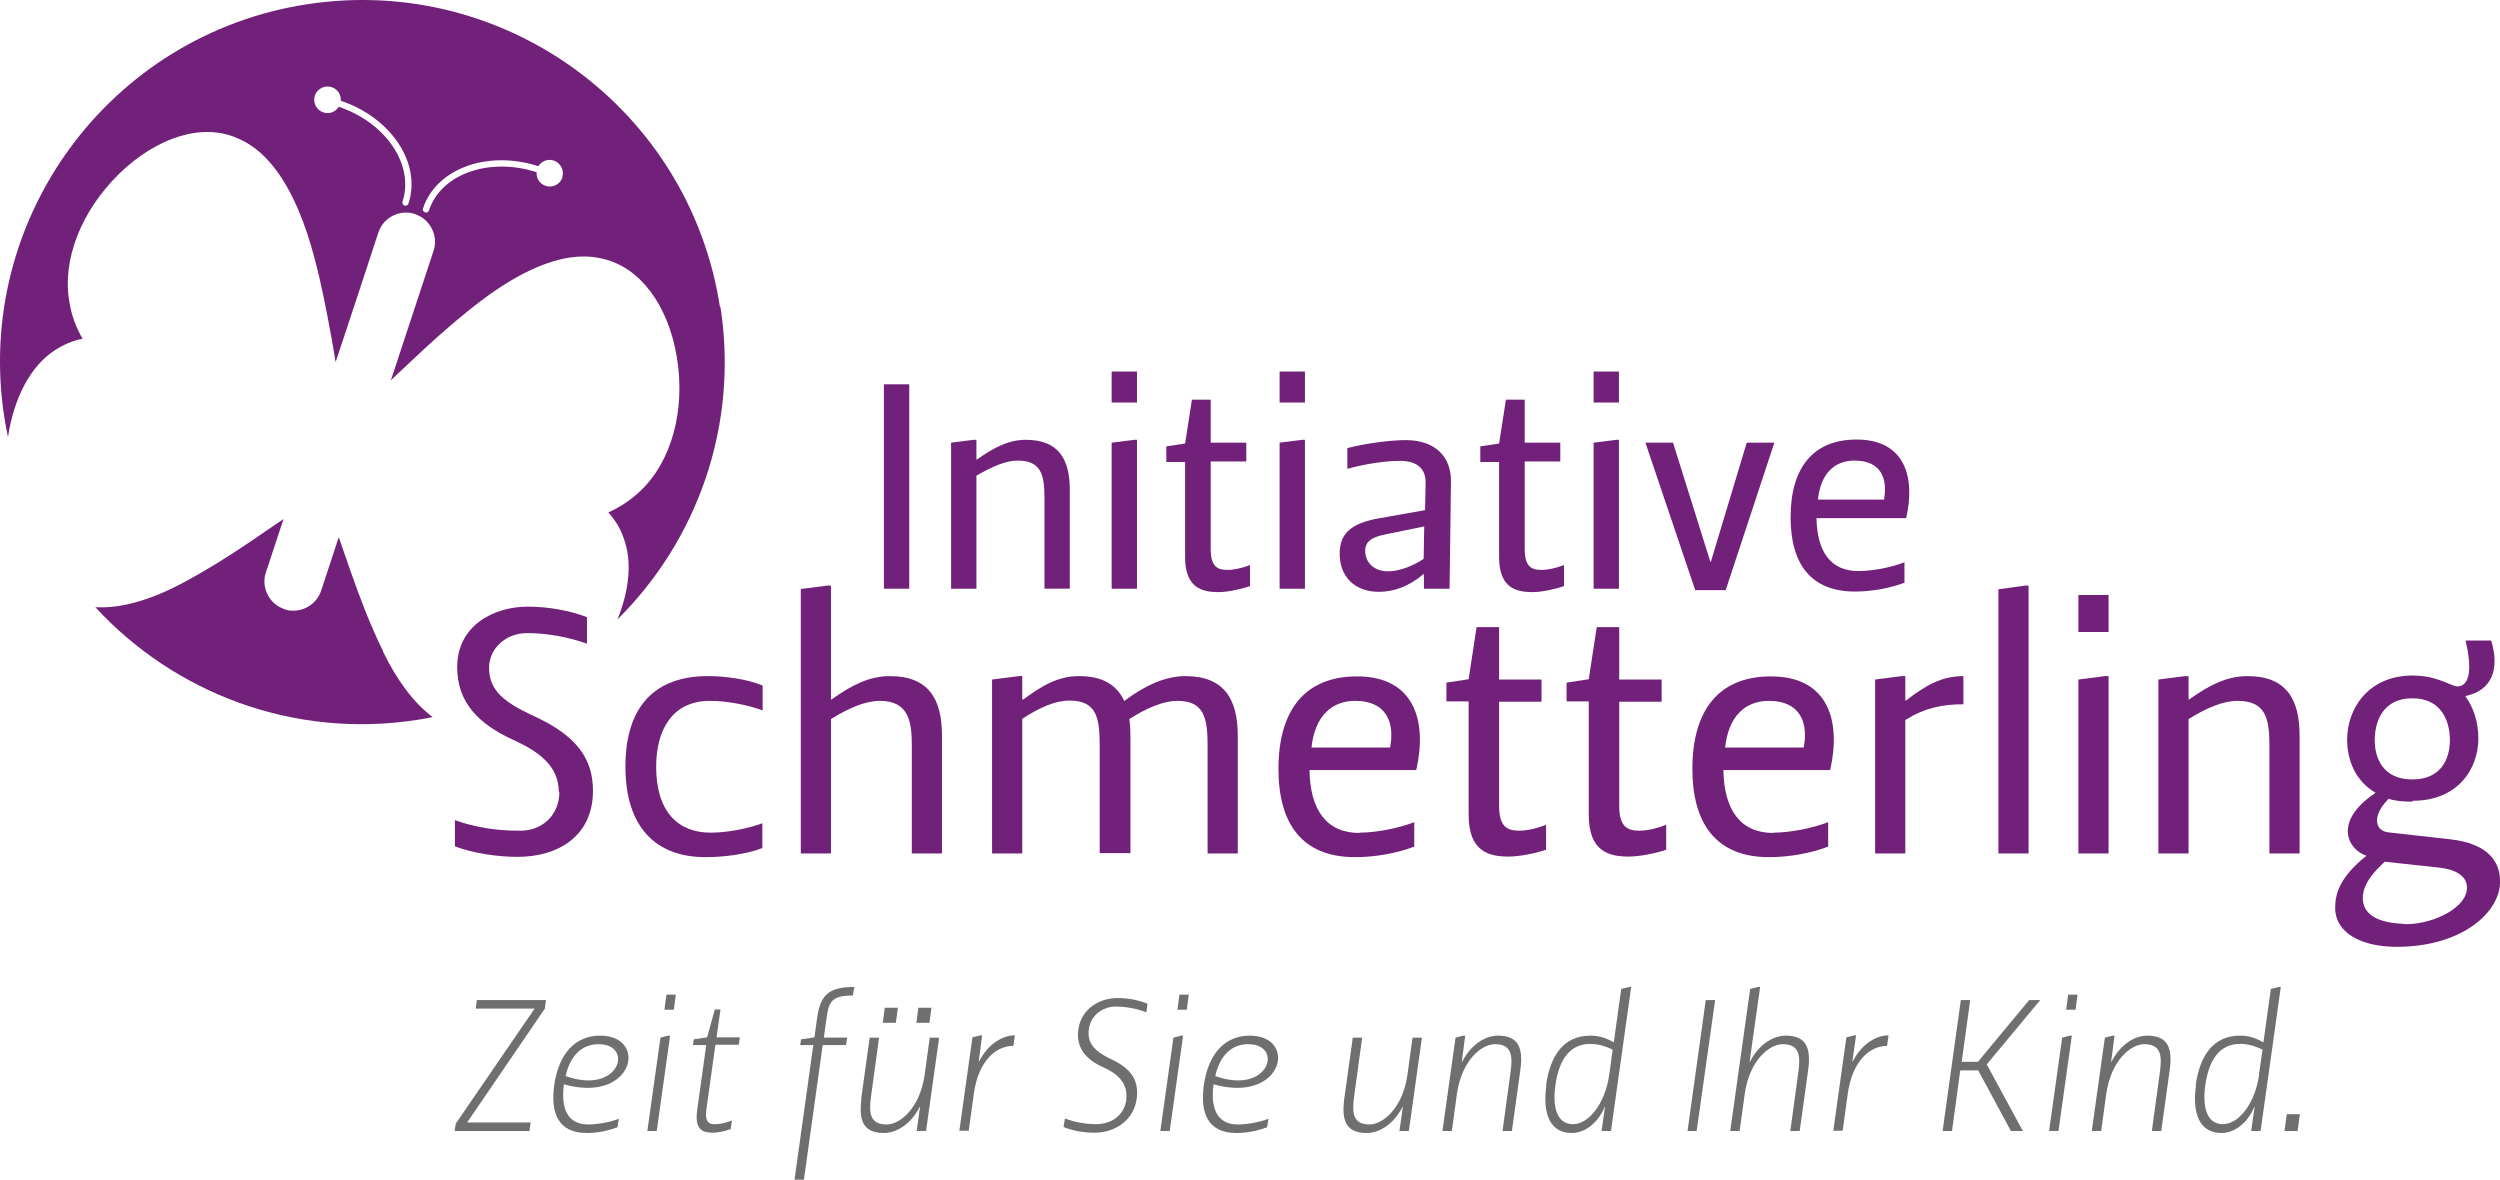 <?xml version="1.0" encoding="UTF-8"?>
<svg id="Ebene_1" xmlns="http://www.w3.org/2000/svg" width="87.82" height="41.44" version="1.1" viewBox="0 0 87.82 41.44">
  <!-- Generator: Adobe Illustrator 29.3.1, SVG Export Plug-In . SVG Version: 2.1.0 Build 151)  -->
  <path d="M13.46,22.88c-.23-.46-.43-.93-.62-1.4-.37-.93-.67-1.84-.94-2.61h0s-.62,1.88-.62,1.88c-.15.45-.58.73-1.04.7-.08,0-.17-.02-.25-.05-.08-.03-.16-.07-.23-.11-.38-.25-.57-.73-.42-1.18l.62-1.88c-.67.46-1.46,1.01-2.31,1.54-.43.26-.87.52-1.33.76-1.08.56-2.09.85-2.97.8,2.77,3.01,6.95,4.63,11.29,3.96.19-.03.38-.06.56-.1-.67-.5-1.26-1.3-1.75-2.31h0Z" fill="#72217b"/>
  <path d="M25.29,10.78C24.22,3.84,17.73-.92,10.78.15,3.84,1.22-.92,7.71.15,14.65c.04.24.08.47.13.7.21-1.38.8-2.5,1.64-3.04.3-.2.62-.34.98-.41-.23-.4-.39-.83-.46-1.28-.27-1.48.41-3.21,1.75-4.52,1.34-1.3,2.94-1.79,4.16-1.24.9.37,1.61,1.28,2.14,2.54.21.49.39,1.04.55,1.64.25.93.43,1.87.59,2.75.06.32.11.63.16.93l.93-2.81.57-1.74c.15-.45.58-.73,1.04-.7.08,0,.17.02.25.05.08.03.16.07.23.11.38.25.57.73.42,1.18l-.57,1.73-.93,2.82h0c.22-.21.45-.43.69-.65.65-.62,1.36-1.26,2.11-1.86.48-.38.95-.72,1.41-.99,1.18-.7,2.28-1.01,3.23-.77,1.31.29,2.31,1.63,2.61,3.48.3,1.84-.19,3.64-1.28,4.67-.33.32-.71.57-1.13.76.24.27.43.57.54.91.3.8.2,1.81-.22,2.85,2.79-2.77,4.26-6.78,3.62-10.97h0ZM14.35,7.15c-.02.06-.08.09-.14.07-.06-.02-.09-.08-.07-.14.42-1.28-.58-2.77-2.24-3.33-.11.18-.33.27-.54.2-.24-.08-.38-.34-.3-.59.08-.24.34-.38.59-.3.21.07.34.27.32.48,1.77.59,2.84,2.2,2.38,3.6h0ZM19.76,6.23c-.08.24-.34.38-.59.3-.21-.07-.34-.27-.32-.48-1.66-.54-3.36.06-3.78,1.34-.02.06-.08.09-.14.07-.06-.02-.09-.08-.07-.14.46-1.4,2.28-2.06,4.05-1.48.11-.18.33-.27.54-.2.24.08.38.34.3.59h0Z" fill="#72217b"/>
  <polygon points="31.94 20.68 31.05 20.68 31.05 13.5 31.94 13.5 31.94 20.68 31.94 20.68" fill="#72217b"/>
  <path d="M34.3,16.71v3.97h-.89v-5.13l.79-.1h.1v.69h.02c.61-.43,1.12-.69,1.72-.69,1.15,0,1.54.69,1.54,1.75v3.48h-.89v-3.19c0-.81-.12-1.31-.94-1.31-.42,0-.9.21-1.45.53" fill="#72217b"/>
  <path d="M39.05,15.55l.79-.1h.1v5.23h-.89v-5.13h0ZM39.05,13.05h.89v1.09h-.89v-1.09h0Z" fill="#72217b"/>
  <path d="M42.53,14.01v1.54h1.25v.66h-1.25v3.07c0,.63.24.74.59.74.22,0,.5-.06.79-.17v.74c-.32.11-.8.21-1.1.21-.59,0-1.18-.15-1.18-1.23v-3.34h-.66v-.55l.66-.1.24-1.54h.66Z" fill="#72217b"/>
  <path d="M44.95,15.55l.79-.1h.1v5.23h-.89v-5.13h0ZM44.95,13.05h.89v1.09h-.89v-1.09h0Z" fill="#72217b"/>
  <path d="M50.04,18.49l-1.41.29c-.43.09-.71.24-.67.64.04.4.36.65.8.65.41,0,.92-.21,1.25-.44l.02-1.13h0ZM50.91,20.68h-.89v-.51h-.02c-.52.44-1.05.62-1.56.62-.86,0-1.38-.54-1.38-1.34,0-.67.35-1.07,1.42-1.25l1.58-.28.02-.95c.01-.44-.23-.78-.9-.78-.56,0-1.28.12-1.85.28v-.73c.65-.17,1.54-.28,2.05-.28,1.08,0,1.6.63,1.59,1.45l-.05,3.78h0Z" fill="#72217b"/>
  <path d="M53.56,14.01v1.54h1.25v.66h-1.25v3.07c0,.63.24.74.59.74.22,0,.5-.06.79-.17v.74c-.32.11-.8.21-1.1.21-.59,0-1.18-.15-1.18-1.23v-3.34h-.66v-.55l.66-.1.24-1.54h.66Z" fill="#72217b"/>
  <path d="M55.98,15.55l.79-.1h.1v5.23h-.89v-5.13h0ZM55.98,13.05h.89v1.09h-.89v-1.09h0Z" fill="#72217b"/>
  <polygon points="59.55 20.73 57.8 15.55 58.77 15.55 60.08 19.73 60.1 19.73 61.36 15.55 62.33 15.55 60.62 20.73 59.55 20.73 59.55 20.73" fill="#72217b"/>
  <path d="M66.18,17.55c.14-.73-.1-1.37-1.03-1.37-.7,0-1.19.44-1.29,1.37h2.32ZM65.28,20.06c.48,0,1.15-.12,1.62-.31v.72c-.5.19-1.14.31-1.74.31-1.55,0-2.26-.97-2.26-2.61,0-1.75.8-2.73,2.32-2.73,1.7,0,2.07,1.33,1.74,2.76h-3.15c.02,1.17.49,1.86,1.47,1.86" fill="#72217b"/>
  <path d="M19.63,27.82c0-.95-.77-1.45-1.6-1.83-1.21-.55-1.97-1.31-1.97-2.55,0-1.5,1.33-2.13,2.47-2.13.71,0,1.47.13,2.09.37v.93c-.68-.24-1.42-.37-2.11-.37-.73,0-1.33.53-1.33,1.22,0,.81.55,1.21,1.52,1.67,1.56.7,2.13,1.52,2.13,2.65,0,1.58-1.21,2.32-2.65,2.32-.71,0-1.58-.13-2.2-.37v-.92c.71.26,1.5.37,2.2.37.87.04,1.47-.55,1.47-1.37" fill="#72217b"/>
  <path d="M26.77,24.95c-.48-.18-1.21-.33-1.83-.33-1.34,0-1.89,1.04-1.89,2.31,0,1.61.79,2.32,1.91,2.32.61,0,1.33-.15,1.82-.33v.87c-.59.23-1.39.32-2,.32-1.75,0-2.81-1.06-2.81-3.18s1.04-3.18,2.9-3.18c.55,0,1.33.09,1.92.33v.87h0Z" fill="#72217b"/>
  <path d="M29.19,25.25v4.73h-1.06v-9.29l.94-.12h.12v4h.02c.72-.51,1.33-.82,2.05-.82,1.37,0,1.83.82,1.83,2.09v4.14h-1.06v-3.8c0-.81-.1-1.56-1.12-1.56-.5,0-1.08.24-1.72.64" fill="#72217b"/>
  <path d="M39.67,25.25h0c.04.26.04.53.04.79v3.93h-1.08v-3.8c0-.97-.12-1.56-1.06-1.56-.5,0-1.05.24-1.66.64v4.73h-1.06v-6.11l.94-.12h.12v.82h.04c.68-.51,1.25-.82,1.95-.82.86,0,1.34.33,1.59.87h.01c.71-.54,1.44-.87,2.14-.87,1.37,0,1.84.82,1.84,2.09v4.14h-1.06v-3.8c0-.97-.13-1.56-1.06-1.56-.5,0-1.1.26-1.69.64" fill="#72217b"/>
  <path d="M48.83,26.26c.17-.87-.12-1.64-1.22-1.64-.83,0-1.42.53-1.54,1.64h2.76ZM47.75,29.25c.57,0,1.37-.15,1.93-.37v.86c-.6.23-1.36.37-2.08.37-1.85,0-2.69-1.16-2.69-3.1,0-2.09.95-3.25,2.76-3.25,2.03,0,2.47,1.59,2.08,3.29h-3.75c.02,1.39.59,2.21,1.75,2.21" fill="#72217b"/>
  <path d="M52.66,22.04v1.83h1.49v.78h-1.49v3.65c0,.74.28.88.71.88.26,0,.6-.07.94-.21v.88c-.38.13-.95.24-1.31.24-.71,0-1.41-.18-1.41-1.47v-3.98h-.78v-.66l.78-.12.28-1.83h.78Z" fill="#72217b"/>
  <path d="M56.88,22.04v1.83h1.49v.78h-1.49v3.65c0,.74.28.88.71.88.26,0,.6-.07.94-.21v.88c-.38.13-.95.24-1.31.24-.71,0-1.41-.18-1.41-1.47v-3.98h-.78v-.66l.78-.12.28-1.83h.78Z" fill="#72217b"/>
  <path d="M63.36,26.26c.17-.87-.12-1.64-1.22-1.64-.83,0-1.42.53-1.54,1.64h2.76ZM62.29,29.25c.57,0,1.37-.15,1.93-.37v.86c-.6.23-1.36.37-2.08.37-1.84,0-2.69-1.16-2.69-3.1,0-2.09.95-3.25,2.76-3.25,2.03,0,2.47,1.59,2.08,3.29h-3.75c.02,1.39.59,2.21,1.75,2.21" fill="#72217b"/>
  <path d="M68.97,24.74c-.73,0-1.34.12-2.04.55v4.69h-1.06v-6.11l.94-.12h.12v.86h.02c.67-.51,1.23-.86,2.02-.86v.99h0Z" fill="#72217b"/>
  <polygon points="70.2 20.7 71.14 20.57 71.26 20.57 71.26 29.98 70.2 29.98 70.2 20.7 70.2 20.7" fill="#72217b"/>
  <path d="M73.01,23.87l.94-.12h.12v6.23h-1.06v-6.11h0ZM73.01,20.9h1.06v1.3h-1.06v-1.3h0Z" fill="#72217b"/>
  <path d="M76.88,25.25v4.73h-1.06v-6.11l.94-.12h.12v.82h.02c.72-.51,1.33-.82,2.05-.82,1.37,0,1.83.82,1.83,2.09v4.14h-1.06v-3.8c0-.97-.15-1.56-1.12-1.56-.5,0-1.08.24-1.72.64" fill="#72217b"/>
  <path d="M83.42,26c0,.66.31,1.38,1.32,1.38s1.32-.72,1.32-1.38-.29-1.47-1.32-1.47-1.32.81-1.32,1.47M84.41,32.46c.9.05,2.13-.48,2.24-1.17.09-.56-.49-.76-.95-.81l-1.93-.21c-.28.27-.77.72-.77,1.28s.51.87,1.42.9M84.74,28.16c-.31,0-.6-.02-.83-.1-.61.6-.48,1.14,0,1.18l2.14.24c1.63.18,1.83,1.06,1.76,1.67-.13,1.01-1.43,2.11-3.62,2.11-1.23,0-2.16-.48-2.16-1.37,0-.45.12-1.05,1.1-1.83-.64-.2-1.21-1.19.32-2.21-.72-.42-1-1.16-1-1.87,0-1.08.74-2.25,2.3-2.25.59,0,.98.16,1.43.35.2.09.83.1.43-1.58h.9c.31,1.01.02,1.76-.9,1.95v.02c.28.38.45.9.45,1.47,0,1.06-.71,2.19-2.31,2.19" fill="#72217b"/>
  <polygon points="19.14 35.43 16.41 39.43 18.64 39.43 18.6 39.73 15.97 39.73 16.01 39.47 18.78 35.43 16.71 35.43 16.75 35.13 19.18 35.13 19.14 35.43 19.14 35.43" fill="#706f6f"/>
  <path d="M21.03,36.68c-.58,0-1,.39-1.16,1.12,1.9.68,2.41-1.12,1.16-1.12M20.66,39.5c.3,0,.74-.07,1.08-.2l-.05.3c-.33.12-.69.2-1.08.2-1,0-1.28-.7-1.14-1.69.16-1.1.74-1.73,1.61-1.73,1.71,0,1.18,2.4-1.27,1.71-.11.79.09,1.41.85,1.41" fill="#706f6f"/>
  <path d="M23.41,34.94h.33l-.07.53h-.33l.07-.53h0ZM23.2,36.45l.27-.07h.07l-.47,3.35h-.33l.46-3.28h0Z" fill="#706f6f"/>
  <path d="M24.8,36.71h-.46l.03-.2.47-.07.27-.98h.2l-.14.98h.82l-.04.26h-.82l-.32,2.3c-.07.53.23.49.34.49.16,0,.39-.06.56-.13l-.04.3c-.24.09-.47.13-.62.13-.33,0-.66-.07-.56-.79l.32-2.3h0Z" fill="#706f6f"/>
  <path d="M28.7,35.79c.11-.79.35-1.12,1.31-1.12l-.05.3c-.76,0-.85.23-.93.82l-.09.66h.82l-.04.26h-.82l-.66,4.73h-.33l.66-4.73h-.46l.03-.2.47-.07.09-.66h0Z" fill="#706f6f"/>
  <path d="M32.26,35.4h.46l-.07.53h-.46l.07-.53h0ZM31.08,35.4h.46l-.07.53h-.46l.07-.53h0ZM30.25,38.61l.3-2.16h.33l-.28,2.05c-.09.62-.03,1,.55,1,.46,0,1.16-.56,1.33-1.74l.18-1.31h.33l-.46,3.28h-.33l.12-.85h-.01c-.34.66-.86.92-1.26.92-.72,0-.89-.43-.79-1.19" fill="#706f6f"/>
  <path d="M35.59,36.74c-.58,0-1.21.49-1.38,1.67l-.18,1.31h-.33l.46-3.28.27-.07h.07l-.12.92h.01c.34-.66.86-.92,1.26-.92l-.05.36h0Z" fill="#706f6f"/>
  <path d="M39.56,38.63c.08-.58-.32-.93-.81-1.14-.6-.27-.96-.68-.87-1.33.11-.75.77-1.1,1.37-1.1.39,0,.74.07,1.06.2l-.04.3c-.34-.13-.7-.2-1.09-.2s-.86.26-.93.79c-.07.51.22.77.72,1.03.81.35,1.04.81.96,1.42-.11.78-.79,1.19-1.48,1.19-.39,0-.77-.07-1.09-.2l.05-.3c.34.13.71.2,1.1.2.51,0,.98-.29,1.06-.87" fill="#706f6f"/>
  <path d="M41.43,34.94h.33l-.07.53h-.33l.07-.53h0ZM41.22,36.45l.27-.07h.07l-.47,3.35h-.33l.46-3.28h0Z" fill="#706f6f"/>
  <path d="M43.85,36.68c-.58,0-1,.39-1.16,1.12,1.9.68,2.41-1.12,1.16-1.12M43.48,39.5c.3,0,.74-.07,1.08-.2l-.05.3c-.33.12-.69.2-1.08.2-1,0-1.28-.7-1.14-1.69.16-1.1.74-1.73,1.61-1.73,1.71,0,1.18,2.4-1.27,1.71-.11.79.09,1.41.85,1.41" fill="#706f6f"/>
  <path d="M47.22,38.61l.3-2.16h.33l-.28,2.05c-.09.62-.03,1,.54,1,.46,0,1.16-.56,1.33-1.74l.18-1.31h.33l-.46,3.28h-.33l.12-.85h-.01c-.34.66-.86.92-1.26.92-.72,0-.89-.43-.79-1.19" fill="#706f6f"/>
  <path d="M53.41,37.57l-.3,2.16h-.33l.28-2.05c.09-.62.03-1-.55-1-.46,0-1.16.56-1.33,1.74l-.18,1.31h-.33l.46-3.28.27-.07h.07l-.12.92h.01c.34-.66.86-.92,1.26-.92.72,0,.89.43.79,1.19" fill="#706f6f"/>
  <path d="M56.53,37.76l.12-.89c-.22-.1-.47-.2-.79-.2-.79,0-1.11.67-1.22,1.44-.11.77.04,1.38.62,1.38.53,0,1.12-.69,1.27-1.74M54.31,38.12c.14-1,.59-1.74,1.56-1.74.33,0,.58.1.81.23h.01l.26-1.87.28-.07h.07l-.71,5.06h-.33l.12-.85h-.01c-.2.49-.63.92-1.16.92-.76,0-1.03-.68-.89-1.67" fill="#706f6f"/>
  <polygon points="59.6 39.73 59.28 39.73 59.92 35.13 60.25 35.13 59.6 39.73 59.6 39.73" fill="#706f6f"/>
  <path d="M63.52,37.57l-.3,2.16h-.33l.28-2.05c.09-.62.03-1-.55-1-.46,0-1.16.56-1.33,1.74l-.18,1.31h-.33l.7-4.99.28-.07h.07l-.37,2.63h.01c.34-.66.86-.92,1.26-.92.72,0,.89.43.79,1.19" fill="#706f6f"/>
  <path d="M66.29,36.74c-.58,0-1.21.49-1.38,1.67l-.18,1.31h-.33l.46-3.28.27-.07h.07l-.13.92h.01c.34-.66.86-.92,1.26-.92l-.05.36h0Z" fill="#706f6f"/>
  <polygon points="68.91 37.3 69.48 37.3 71.28 35.13 71.67 35.13 69.79 37.39 71.06 39.73 70.64 39.73 69.49 37.6 68.86 37.6 68.57 39.73 68.24 39.73 68.88 35.13 69.21 35.13 68.91 37.3 68.91 37.3" fill="#706f6f"/>
  <path d="M72.65,34.94h.33l-.07.53h-.33l.07-.53h0ZM72.44,36.45l.27-.07h.07l-.47,3.35h-.33l.46-3.28h0Z" fill="#706f6f"/>
  <path d="M76.22,37.57l-.3,2.16h-.33l.28-2.05c.09-.62.03-1-.55-1-.46,0-1.16.56-1.33,1.74l-.18,1.31h-.33l.46-3.28.27-.07h.07l-.12.92h.01c.34-.66.86-.92,1.26-.92.72,0,.89.43.79,1.19" fill="#706f6f"/>
  <path d="M79.35,37.76l.13-.89c-.22-.1-.47-.2-.79-.2-.79,0-1.11.67-1.22,1.44-.11.77.04,1.38.62,1.38.53,0,1.12-.69,1.27-1.74M77.13,38.12c.14-1,.59-1.74,1.56-1.74.33,0,.58.1.81.23h.01l.26-1.87.28-.07h.07l-.71,5.06h-.33l.12-.85h-.01c-.2.49-.63.92-1.16.92-.76,0-1.03-.68-.89-1.67" fill="#706f6f"/>
  <polygon points="80.33 39.14 80.25 39.73 80.71 39.73 80.79 39.14 80.33 39.14 80.33 39.14" fill="#706f6f"/>
</svg>